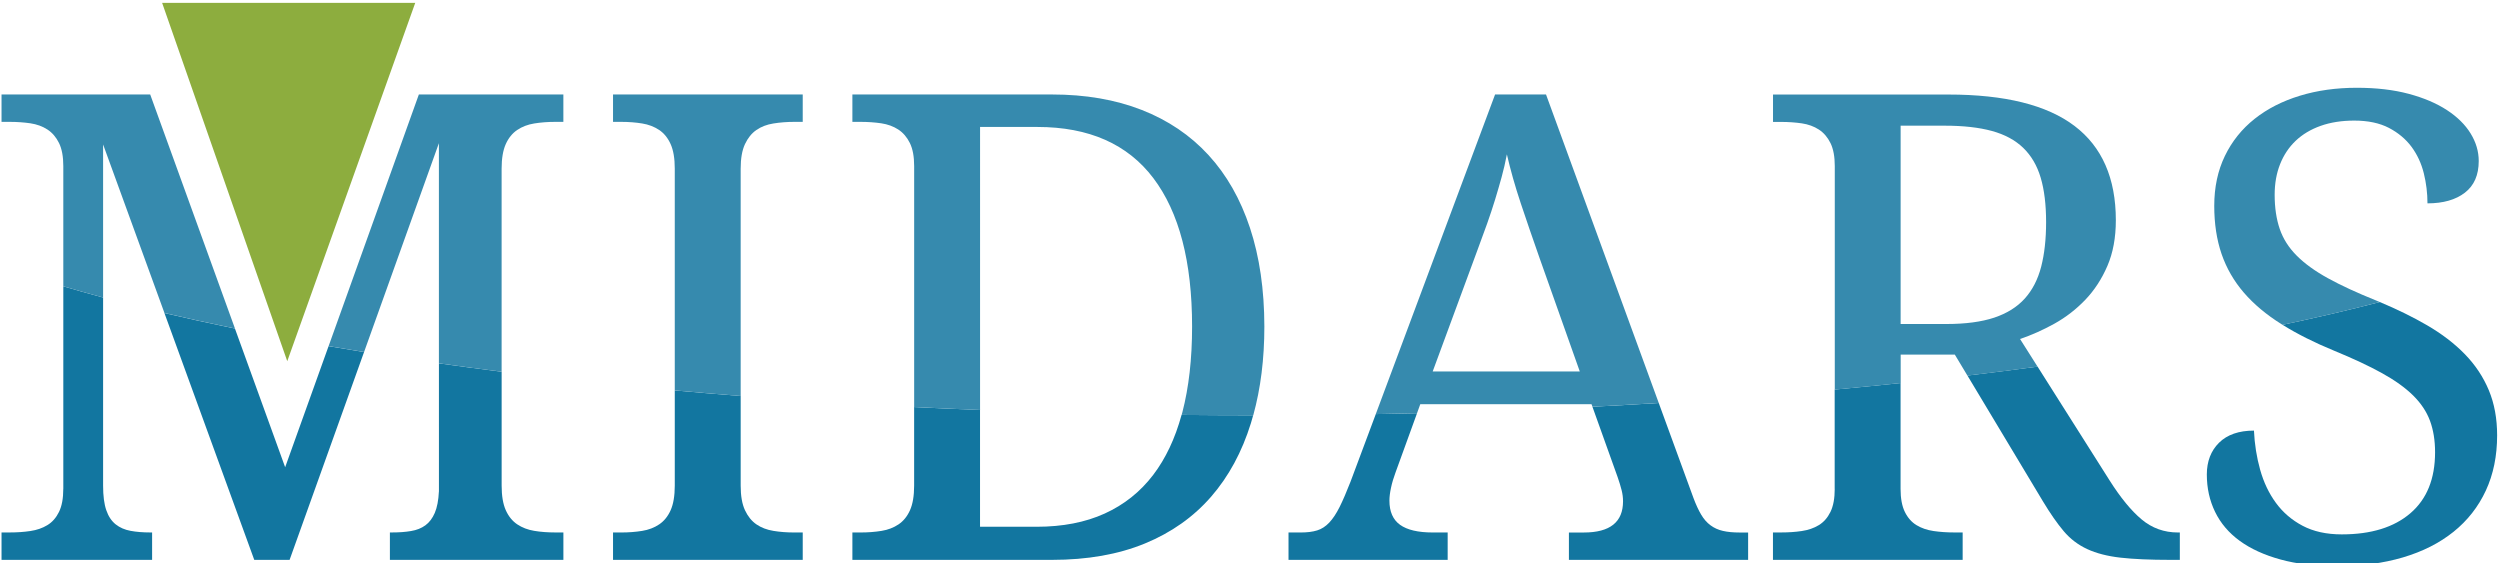 <?xml version="1.0" encoding="utf-8"?>
<!-- Generator: Adobe Illustrator 23.0.3, SVG Export Plug-In . SVG Version: 6.00 Build 0)  -->
<svg version="1.1" id="Layer_1" xmlns="http://www.w3.org/2000/svg" xmlns:xlink="http://www.w3.org/1999/xlink" x="0px" y="0px"
	 viewBox="0 0 879 198" style="enable-background:new 0 0 879 198;" xml:space="preserve">
<style type="text/css">
	.st0{fill:#8DAD3E;}
	.st1{fill:#1276A0;}
	.st2{fill:none;}
	.st3{fill:#368AAE;}
</style>
<polyline class="st0" points="57,1 146,1 101,127 "/>
<g>
	<path class="st1" d="M154.32,172.79c-0.15,3.13-0.64,5.65-1.45,7.55c-0.82,1.9-1.92,3.36-3.3,4.36c-1.38,1.01-3.06,1.68-5.04,2.01
		c-1.98,0.34-4.2,0.5-6.66,0.5h-0.78v9.63h61v-9.63h-2.91c-2.61,0-5.06-0.18-7.33-0.56c-2.28-0.37-4.27-1.14-5.99-2.29
		c-1.72-1.16-3.06-2.81-4.03-4.98c-0.97-2.16-1.45-5.04-1.45-8.62v-40.06c-7.48-0.94-14.83-1.93-22.05-2.95V172.79z"/>
	<path class="st1" d="M100.26,164.28L82.6,115.51c-8.56-1.75-16.83-3.57-24.79-5.45l31.59,86.79h12.42l26.18-73.07
		c-4.21-0.68-8.37-1.37-12.47-2.08L100.26,164.28z"/>
	<path class="st1" d="M22.25,171.89c0,3.36-0.5,6.06-1.51,8.11c-1.01,2.05-2.37,3.6-4.09,4.64c-1.72,1.05-3.71,1.73-5.99,2.07
		c-2.28,0.34-4.68,0.5-7.22,0.5H0.54v9.63h52.94v-9.63h-0.67c-2.54,0-4.83-0.18-6.88-0.56c-2.05-0.37-3.81-1.14-5.26-2.29
		c-1.45-1.16-2.56-2.81-3.3-4.98c-0.75-2.16-1.12-5.04-1.12-8.62v-66.15c-4.8-1.29-9.47-2.61-13.99-3.95V171.89z"/>
	<path class="st1" d="M237.25,170.77c0,3.58-0.49,6.46-1.45,8.62c-0.97,2.17-2.31,3.82-4.03,4.98c-1.72,1.16-3.71,1.92-5.99,2.29
		c-2.28,0.37-4.72,0.56-7.33,0.56h-2.91v9.63h66.7v-9.63h-3.02c-2.54,0-4.96-0.18-7.27-0.56c-2.31-0.37-4.31-1.14-5.99-2.29
		c-1.68-1.16-3.02-2.81-4.03-4.98c-1.01-2.16-1.51-5.04-1.51-8.62v-31.54c-7.82-0.61-15.54-1.27-23.17-1.96V170.77z"/>
	<path class="st1" d="M415.44,145.88c-2.27,8.3-5.59,15.34-9.97,21.09c-4.55,5.97-10.24,10.5-17.07,13.6
		c-6.83,3.1-14.79,4.64-23.9,4.64h-19.92v-41.06c-7.79-0.31-15.51-0.65-23.17-1.03v27.65c0,3.58-0.49,6.46-1.45,8.62
		c-0.97,2.17-2.31,3.82-4.03,4.98c-1.72,1.16-3.71,1.92-5.99,2.29c-2.28,0.37-4.72,0.56-7.33,0.56h-2.91v9.63h70.17
		c12.46,0,23.35-1.92,32.68-5.76c9.33-3.84,17.08-9.33,23.28-16.45c6.19-7.12,10.86-15.74,13.99-25.85c0.28-0.91,0.54-1.85,0.8-2.78
		c-0.38,0-0.75,0-1.13,0C431.43,146,423.41,145.96,415.44,145.88z"/>
	<path class="st1" d="M568.76,167.75c0.6,1.72,1.06,3.25,1.4,4.59c0.34,1.34,0.5,2.65,0.5,3.92c0,7.31-4.59,10.97-13.77,10.97h-5.26
		v9.63h63.01v-9.63h-3.02c-2.24,0-4.18-0.18-5.82-0.56c-1.64-0.37-3.1-1.02-4.36-1.96c-1.27-0.93-2.37-2.18-3.3-3.75
		c-0.93-1.57-1.85-3.54-2.74-5.93l-12.18-33.33c-7.7,0.47-15.47,0.91-23.32,1.31L568.76,167.75z"/>
	<path class="st1" d="M474.86,169.32c-1.42,3.66-2.71,6.64-3.86,8.95c-1.16,2.31-2.37,4.14-3.64,5.48
		c-1.27,1.34-2.69,2.26-4.25,2.74c-1.57,0.49-3.47,0.73-5.71,0.73h-4.36v9.63H509v-9.63h-5.26c-5.15,0-8.97-0.9-11.47-2.69
		c-2.5-1.79-3.75-4.63-3.75-8.51c0-1.27,0.18-2.78,0.56-4.53c0.37-1.75,0.9-3.53,1.57-5.32l7.58-20.88
		c-4.81,0.12-9.65,0.22-14.5,0.3L474.86,169.32z"/>
	<path class="st1" d="M718.29,176.26c2.61,4.33,5.05,7.83,7.33,10.52c2.27,2.69,5.02,4.78,8.23,6.27c3.21,1.49,7.11,2.5,11.7,3.02
		c4.59,0.52,10.46,0.78,17.63,0.78h3.25v-9.63h-0.67c-4.85,0-9.1-1.53-12.76-4.59c-3.66-3.06-7.43-7.65-11.3-13.77l-25.29-39.96
		c-8.07,1.09-16.29,2.14-24.66,3.14L718.29,176.26z"/>
	<path class="st1" d="M645.09,171.89c0,3.36-0.5,6.06-1.51,8.11c-1.01,2.05-2.37,3.6-4.09,4.64c-1.72,1.05-3.71,1.73-5.99,2.07
		c-2.28,0.34-4.68,0.5-7.22,0.5h-2.91v9.63h66.7v-9.63h-3.02c-2.54,0-4.94-0.17-7.22-0.5c-2.28-0.34-4.27-1.02-5.99-2.07
		c-1.72-1.04-3.08-2.59-4.09-4.64c-1.01-2.05-1.51-4.76-1.51-8.11v-37.21c-7.62,0.8-15.34,1.56-23.17,2.29V171.89z"/>
	<path class="st1" d="M820.7,123.32c6.72,2.76,12.33,5.39,16.84,7.89c4.51,2.5,8.15,5.11,10.91,7.83c2.76,2.73,4.74,5.69,5.93,8.9
		c1.19,3.21,1.79,6.9,1.79,11.08c0,9.33-2.89,16.47-8.67,21.43c-5.78,4.96-13.82,7.44-24.12,7.44c-5.37,0-9.96-1.01-13.77-3.02
		c-3.81-2.01-6.94-4.7-9.4-8.06c-2.46-3.36-4.31-7.24-5.54-11.64c-1.23-4.4-1.96-8.99-2.18-13.77c-5.3,0-9.38,1.42-12.26,4.25
		c-2.87,2.84-4.31,6.57-4.31,11.19c0,4.78,0.97,9.16,2.91,13.15c1.94,3.99,4.83,7.39,8.67,10.18c3.84,2.8,8.62,4.98,14.33,6.55
		s12.29,2.35,19.75,2.35c8.58,0,16.34-1.03,23.28-3.08c6.94-2.05,12.87-5.05,17.8-9.01c4.92-3.95,8.71-8.79,11.36-14.49
		c2.65-5.71,3.97-12.18,3.97-19.42c0-5.89-0.97-11.17-2.91-15.84c-1.94-4.66-4.74-8.88-8.39-12.65c-3.66-3.77-8.11-7.18-13.37-10.24
		c-4.9-2.85-10.43-5.56-16.59-8.15c-10.76,2.79-22.18,5.46-34.2,8.01C807.74,117.45,813.79,120.48,820.7,123.32z"/>
</g>
<g>
	<path class="st2" d="M559.9,143.01l-0.32-0.88h-60.21l-1.15,3.18"/>
	<path class="st2" d="M802.53,114.22c-0.14-0.08-0.28-0.17-0.41-0.25c-5.3-3.32-9.7-7.01-13.21-11.08c-3.51-4.07-6.12-8.6-7.83-13.6
		c-1.72-5-2.57-10.63-2.57-16.9c0-6.56,1.25-12.42,3.75-17.57c2.5-5.15,5.99-9.49,10.46-13.04c4.48-3.54,9.77-6.25,15.89-8.11
		c6.12-1.86,12.8-2.8,20.03-2.8c6.86,0,12.94,0.71,18.24,2.13c5.3,1.42,9.77,3.32,13.43,5.71c3.65,2.39,6.44,5.13,8.34,8.23
		c1.9,3.1,2.85,6.32,2.85,9.68c0,4.92-1.62,8.64-4.87,11.14c-3.25,2.5-7.63,3.75-13.15,3.75c0-3.58-0.43-7.11-1.29-10.58
		c-0.86-3.47-2.29-6.56-4.31-9.29c-2.01-2.72-4.66-4.94-7.95-6.66c-3.28-1.72-7.35-2.57-12.2-2.57c-4.4,0-8.34,0.62-11.81,1.85
		c-3.47,1.23-6.4,2.99-8.79,5.26c-2.39,2.28-4.22,5.02-5.48,8.23c-1.27,3.21-1.9,6.79-1.9,10.74c0,4.55,0.6,8.56,1.79,12.03
		c1.19,3.47,3.19,6.6,5.99,9.4c2.8,2.8,6.47,5.45,11.02,7.95c4.55,2.5,10.15,5.09,16.79,7.78c0.46,0.19,0.92,0.38,1.38,0.58"/>
	<path class="st2" d="M645.09,136.97V58.4c0-3.36-0.5-6.06-1.51-8.11c-1.01-2.05-2.37-3.64-4.09-4.76
		c-1.72-1.12-3.71-1.85-5.99-2.18c-2.28-0.34-4.68-0.5-7.22-0.5h-2.91v-9.63h61.67c19.85,0,34.62,3.68,44.32,11.02
		c9.7,7.35,14.55,18.41,14.55,33.18c0,6.12-0.99,11.47-2.97,16.06c-1.98,4.59-4.57,8.56-7.78,11.92c-3.21,3.36-6.83,6.16-10.86,8.39
		c-4.03,2.24-8.06,4.03-12.09,5.37l6.16,9.73"/>
	<path class="st2" d="M483.72,145.6l41.96-112.38h17.91l39.64,108.48"/>
	<path class="st2" d="M321.42,143.12V58.4c0-3.36-0.5-6.06-1.51-8.11c-1.01-2.05-2.37-3.64-4.09-4.76
		c-1.72-1.12-3.71-1.85-5.99-2.18c-2.28-0.34-4.68-0.5-7.22-0.5h-2.91v-9.63h70.17c11.79,0,22.31,1.81,31.56,5.43
		c9.25,3.62,17.07,8.9,23.45,15.84c6.38,6.94,11.25,15.48,14.61,25.63c3.36,10.15,5.04,21.71,5.04,34.7c0,11.4-1.31,21.79-3.9,31.19
		"/>
	<path class="st2" d="M237.25,137.27V59.3c0-3.58-0.49-6.45-1.45-8.62c-0.97-2.16-2.31-3.82-4.03-4.98
		c-1.72-1.16-3.71-1.92-5.99-2.29c-2.28-0.37-4.72-0.56-7.33-0.56h-2.91v-9.63h66.7v9.63h-3.02c-2.54,0-4.96,0.19-7.27,0.56
		c-2.31,0.37-4.31,1.14-5.99,2.29c-1.68,1.16-3.02,2.82-4.03,4.98c-1.01,2.17-1.51,5.04-1.51,8.62v79.93"/>
	<path class="st2" d="M115.54,121.7l31.73-88.47h50.81v9.63h-2.91c-2.61,0-5.06,0.19-7.33,0.56c-2.28,0.37-4.27,1.14-5.99,2.29
		c-1.72,1.16-3.06,2.82-4.03,4.98c-0.97,2.17-1.45,5.04-1.45,8.62v71.41"/>
	<path class="st2" d="M22.25,100.66V58.4c0-3.36-0.5-6.06-1.51-8.11c-1.01-2.05-2.37-3.64-4.09-4.76c-1.72-1.12-3.71-1.85-5.99-2.18
		c-2.28-0.34-4.68-0.5-7.22-0.5H0.54v-9.63h52.27l29.79,82.28"/>
	<path class="st2" d="M691.72,132.05l-4.44-7.39h-19.03v10.02"/>
	<path class="st2" d="M415.44,145.88c0.09-0.32,0.19-0.64,0.27-0.96c2.27-8.73,3.41-18.76,3.41-30.11c0-22.76-4.53-40.14-13.6-52.16
		c-9.07-12.01-22.66-18.02-40.8-18.02h-20.15v99.51"/>
	<path class="st2" d="M711.91,104.96c2.69-2.98,4.61-6.72,5.76-11.19c1.16-4.48,1.73-9.7,1.73-15.67c0-6.12-0.64-11.32-1.9-15.61
		c-1.27-4.29-3.32-7.8-6.16-10.52c-2.84-2.72-6.51-4.7-11.02-5.93c-4.52-1.23-10.02-1.85-16.51-1.85h-15.56v69.73h16.12
		c6.72,0,12.31-0.74,16.79-2.24C705.64,110.19,709.22,107.95,711.91,104.96z"/>
	<path class="st2" d="M154.32,127.76V50.35l-26.31,73.43"/>
	<path class="st2" d="M534.68,71.44c-1.98-5.93-3.6-11.66-4.87-17.18c-0.52,2.76-1.14,5.43-1.85,8c-0.71,2.57-1.47,5.2-2.29,7.89
		c-0.82,2.69-1.75,5.5-2.8,8.45c-1.05,2.95-2.24,6.21-3.58,9.79l-15.56,42.19h51.71l-14.21-40.07
		C538.84,83.74,536.66,77.37,534.68,71.44z"/>
	<path class="st2" d="M57.81,110.06L36.24,50.79v53.82"/>
	<path class="st3" d="M177.82,50.68c0.97-2.16,2.31-3.82,4.03-4.98c1.72-1.16,3.71-1.92,5.99-2.29c2.27-0.37,4.72-0.56,7.33-0.56
		h2.91v-9.63h-50.81l-31.73,88.47c4.1,0.71,8.26,1.4,12.47,2.08l26.31-73.43v77.41c7.22,1.02,14.57,2,22.05,2.95V59.3
		C176.37,55.72,176.85,52.85,177.82,50.68z"/>
	<path class="st3" d="M0.54,33.22v9.63h2.91c2.54,0,4.94,0.17,7.22,0.5c2.27,0.34,4.27,1.06,5.99,2.18
		c1.72,1.12,3.08,2.71,4.09,4.76c1.01,2.05,1.51,4.76,1.51,8.11v42.26c4.52,1.34,9.19,2.66,13.99,3.95V50.79l21.57,59.26
		c7.96,1.88,16.23,3.69,24.79,5.45L52.81,33.22H0.54z"/>
	<path class="st3" d="M261.93,50.68c1.01-2.16,2.35-3.82,4.03-4.98c1.68-1.16,3.67-1.92,5.99-2.29c2.31-0.37,4.74-0.56,7.27-0.56
		h3.02v-9.63h-66.7v9.63h2.91c2.61,0,5.05,0.19,7.33,0.56c2.27,0.37,4.27,1.14,5.99,2.29c1.72,1.16,3.06,2.82,4.03,4.98
		c0.97,2.17,1.45,5.04,1.45,8.62v77.97c7.63,0.69,15.35,1.34,23.17,1.96V59.3C260.42,55.72,260.92,52.85,261.93,50.68z"/>
	<path class="st3" d="M439.49,80.12c-3.36-10.15-8.23-18.69-14.61-25.63c-6.38-6.94-14.2-12.22-23.45-15.84
		c-9.25-3.62-19.77-5.43-31.56-5.43h-70.17v9.63h2.91c2.53,0,4.94,0.17,7.22,0.5c2.27,0.34,4.27,1.06,5.99,2.18
		c1.72,1.12,3.08,2.71,4.09,4.76c1.01,2.05,1.51,4.76,1.51,8.11v84.72c7.66,0.38,15.38,0.72,23.17,1.03V44.64h20.15
		c18.13,0,31.73,6.01,40.8,18.02c9.07,12.01,13.6,29.4,13.6,52.16c0,11.34-1.14,21.38-3.41,30.11c-0.09,0.33-0.18,0.64-0.27,0.96
		c7.97,0.08,15.99,0.12,24.06,0.12c0.38,0,0.75,0,1.13,0c2.59-9.4,3.9-19.78,3.9-31.19C444.53,101.83,442.85,90.27,439.49,80.12z"/>
	<path class="st3" d="M525.67,33.22L483.72,145.6c4.85-0.09,9.69-0.19,14.5-0.3l1.15-3.18h60.21l0.32,0.88
		c7.85-0.4,15.62-0.83,23.32-1.31L543.58,33.22H525.67z M503.74,130.59l15.56-42.19c1.34-3.58,2.53-6.84,3.58-9.79
		c1.04-2.95,1.98-5.76,2.8-8.45c0.82-2.69,1.58-5.32,2.29-7.89c0.71-2.57,1.32-5.24,1.85-8c1.27,5.52,2.89,11.25,4.87,17.18
		c1.98,5.93,4.16,12.29,6.55,19.08l14.21,40.07H503.74z"/>
	<path class="st3" d="M722.32,113.81c4.03-2.24,7.65-5.04,10.86-8.39c3.21-3.36,5.8-7.33,7.78-11.92c1.98-4.59,2.97-9.94,2.97-16.06
		c0-14.77-4.85-25.83-14.55-33.18c-9.7-7.35-24.47-11.02-44.32-11.02h-61.67v9.63h2.91c2.54,0,4.94,0.17,7.22,0.5
		c2.27,0.34,4.27,1.06,5.99,2.18c1.72,1.12,3.08,2.71,4.09,4.76c1.01,2.05,1.51,4.76,1.51,8.11v78.56
		c7.83-0.72,15.55-1.49,23.17-2.29v-10.02h19.03l4.44,7.39c8.37-1,16.6-2.05,24.66-3.14l-6.16-9.73
		C714.26,117.83,718.29,116.04,722.32,113.81z M684.38,113.92h-16.12V44.19h15.56c6.49,0,11.99,0.62,16.51,1.85
		c4.51,1.23,8.19,3.21,11.02,5.93c2.83,2.73,4.89,6.23,6.16,10.52c1.27,4.29,1.9,9.5,1.9,15.61c0,5.97-0.58,11.19-1.73,15.67
		c-1.16,4.48-3.08,8.21-5.76,11.19c-2.69,2.99-6.27,5.22-10.74,6.72C696.69,113.17,691.09,113.92,684.38,113.92z"/>
	<path class="st3" d="M818.57,97.86c-4.55-2.5-8.23-5.15-11.02-7.95c-2.8-2.8-4.8-5.93-5.99-9.4c-1.19-3.47-1.79-7.48-1.79-12.03
		c0-3.95,0.63-7.54,1.9-10.74c1.27-3.21,3.09-5.95,5.48-8.23c2.39-2.27,5.32-4.03,8.79-5.26c3.47-1.23,7.4-1.85,11.81-1.85
		c4.85,0,8.91,0.86,12.2,2.57c3.28,1.72,5.93,3.94,7.95,6.66c2.01,2.73,3.45,5.82,4.31,9.29c0.86,3.47,1.29,7,1.29,10.58
		c5.52,0,9.91-1.25,13.15-3.75c3.25-2.5,4.87-6.21,4.87-11.14c0-3.36-0.95-6.58-2.85-9.68c-1.9-3.09-4.68-5.84-8.34-8.23
		c-3.66-2.39-8.13-4.29-13.43-5.71c-5.3-1.42-11.38-2.13-18.24-2.13c-7.24,0-13.92,0.93-20.03,2.8c-6.12,1.87-11.42,4.57-15.89,8.11
		c-4.48,3.55-7.97,7.89-10.46,13.04c-2.5,5.15-3.75,11.01-3.75,17.57c0,6.27,0.86,11.9,2.57,16.9c1.72,5,4.33,9.53,7.83,13.6
		c3.51,4.07,7.91,7.76,13.21,11.08c0.14,0.08,0.28,0.17,0.41,0.25c12.02-2.55,23.44-5.22,34.2-8.01c-0.46-0.19-0.91-0.39-1.38-0.58
		C828.72,102.95,823.12,100.36,818.57,97.86z"/>
</g>
</svg>

